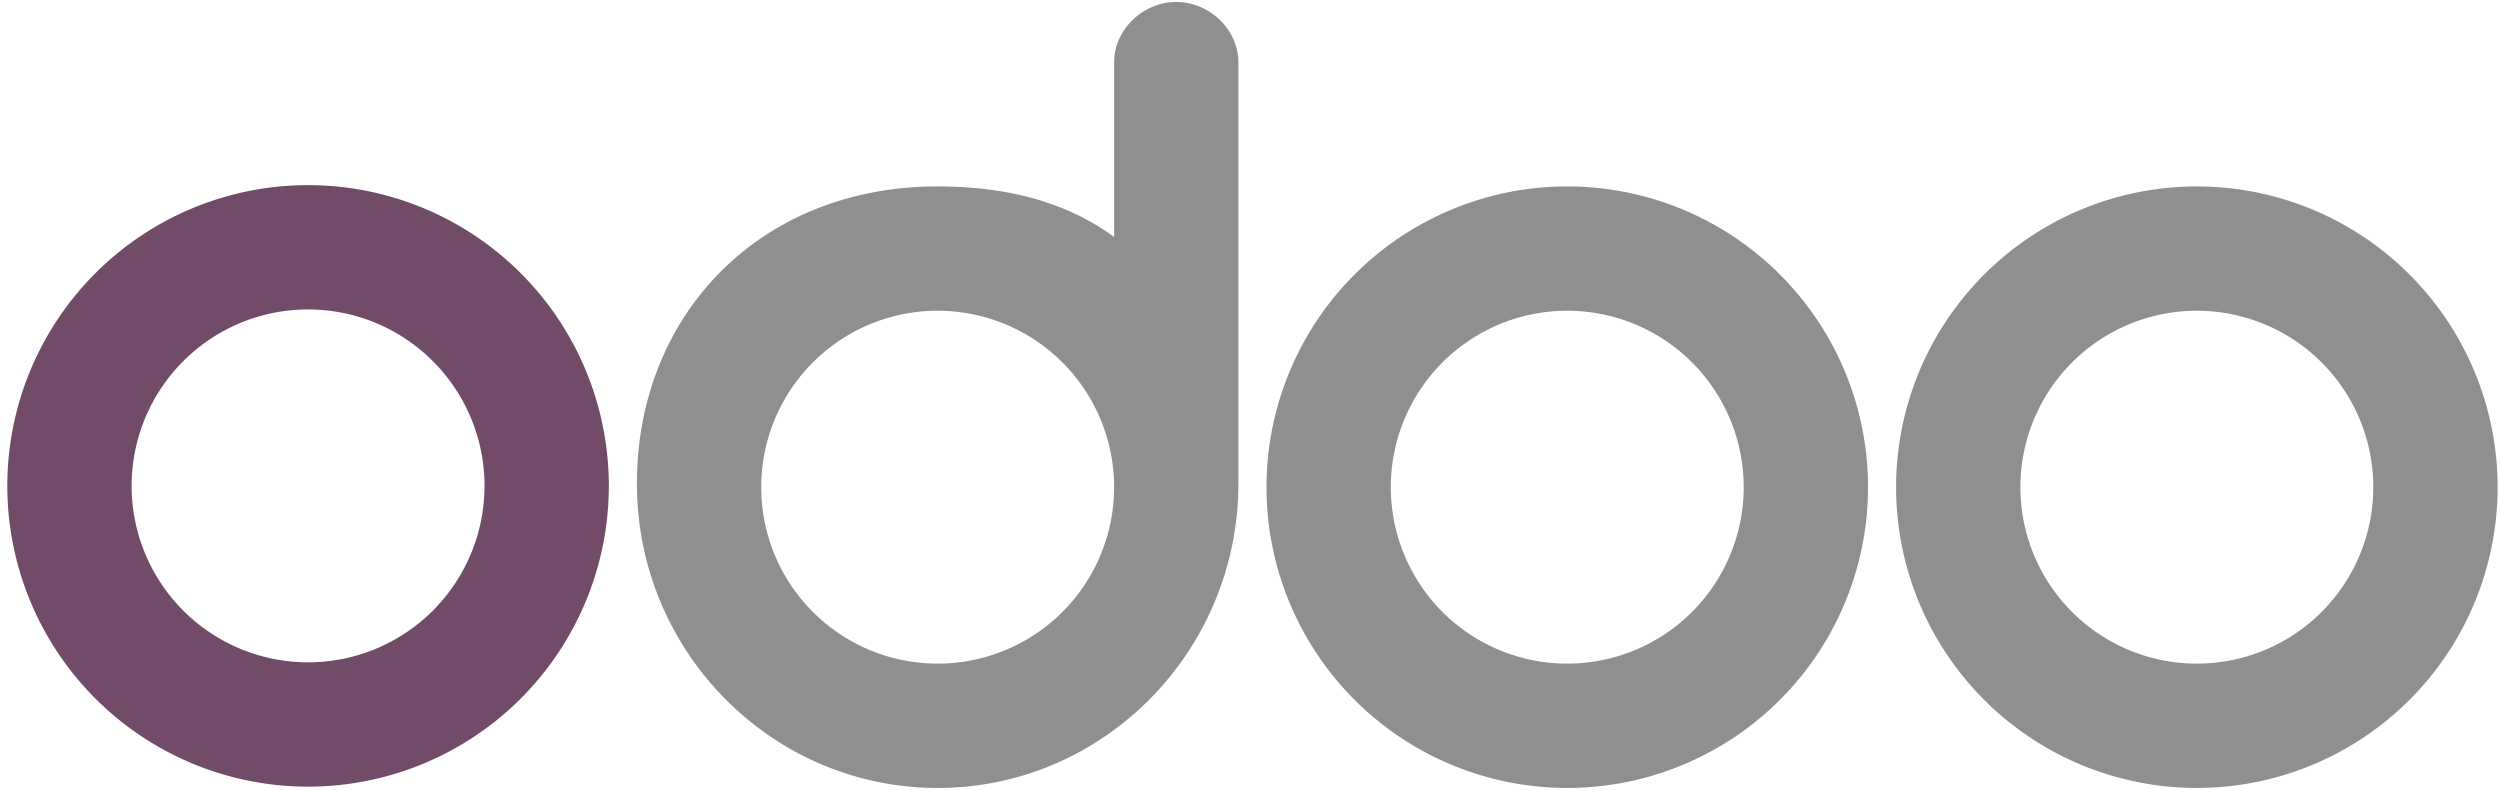 <?xml version="1.0" encoding="UTF-8" standalone="no"?>
<svg
   viewBox="0 0 921 291"
   version="1.1"
   id="svg32"
   sodipodi:docname="odoo_logo_colored.svg"
   width="921"
   height="291"
   inkscape:version="1.2.2 (732a01da63, 2022-12-09)"
   xmlns:inkscape="http://www.inkscape.org/namespaces/inkscape"
   xmlns:sodipodi="http://sodipodi.sourceforge.net/DTD/sodipodi-0.dtd"
   xmlns="http://www.w3.org/2000/svg"
   xmlns:svg="http://www.w3.org/2000/svg">
  <defs
     id="defs36" />
  <sodipodi:namedview
     id="namedview34"
     pagecolor="#ffffff"
     bordercolor="#000000"
     borderopacity="0.25"
     inkscape:showpageshadow="2"
     inkscape:pageopacity="0.0"
     inkscape:pagecheckerboard="0"
     inkscape:deskcolor="#d1d1d1"
     showgrid="false"
     inkscape:zoom="1.312296"
     inkscape:cx="459.5"
     inkscape:cy="247.65755"
     inkscape:window-width="3840"
     inkscape:window-height="1529"
     inkscape:window-x="1912"
     inkscape:window-y="-8"
     inkscape:window-maximized="1"
     inkscape:current-layer="svg32" />
  <path
     d="M 809.318,290.279 A 110.8,110.8 0 1 1 920.119,179.479 110.8,110.8 0 0 1 809.318,290.279 Z m 0,-45.797 a 65.003,65.003 0 1 0 -65.003,-65.003 65.003,65.003 0 0 0 65.003,65.003 z M 577.376,290.279 A 110.8,110.8 0 1 1 688.176,179.479 110.8,110.8 0 0 1 577.376,290.279 Z m 0,-45.797 a 65.003,65.003 0 1 0 -65.003,-65.003 65.003,65.003 0 0 0 65.003,65.003 z M 456.234,178.001 c 0,61.9 -49.639,112.278 -110.8,112.278 -61.162,0 -110.8,-50.23 -110.8,-112.13 0,-61.9 45.059,-109.471 110.8,-109.471 24.228,0 46.684,5.171 65.003,18.614 V 23.029 c 0,-12.262 10.785,-22.308 22.899,-22.308 12.114,0 22.899,10.046 22.899,22.308 z M 345.434,244.482 a 65.003,65.003 0 1 0 -65.003,-65.003 65.003,65.003 0 0 0 65.003,65.003 z"
     style="fill:#8f8f8f;stroke-width:1.477"
     id="path28" />
  <path
     d="M 113.492,289.8 A 110.8,110.8 0 1 1 224.292,179 110.8,110.8 0 0 1 113.492,289.8 Z m 0,-45.797 A 65.003,65.003 0 1 0 48.489,179 65.003,65.003 0 0 0 113.492,244.003 Z"
     style="fill:#714b67;stroke-width:1.477"
     id="path30" />
</svg>
